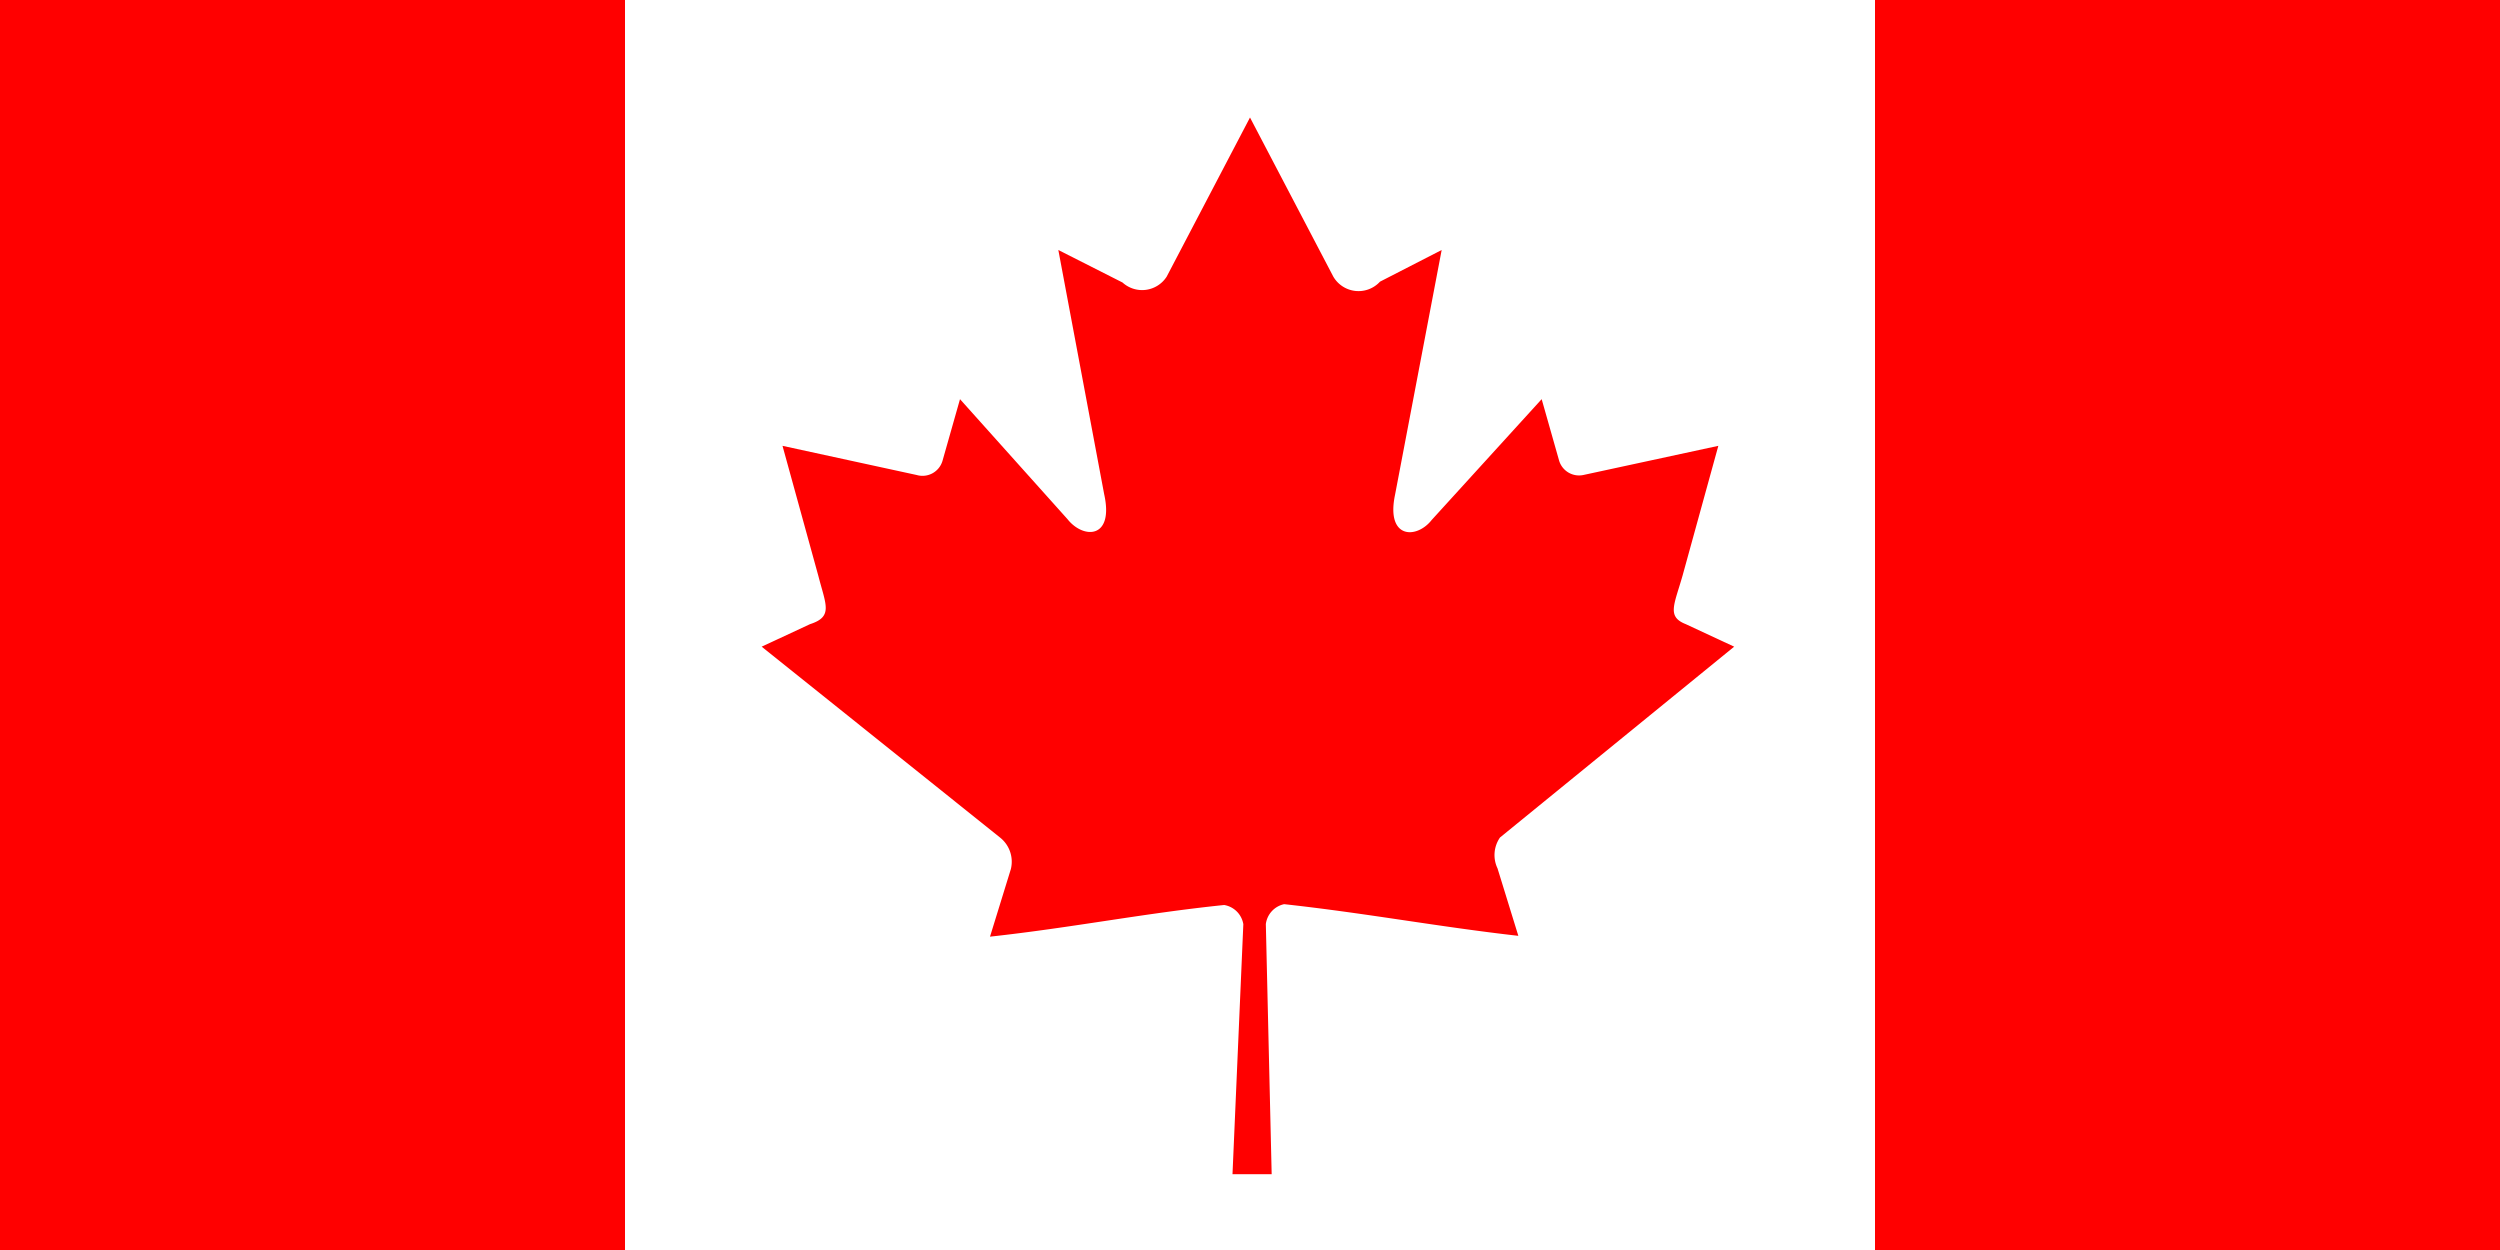 <svg id="RWD_Icon_Set" data-name="RWD Icon Set" xmlns="http://www.w3.org/2000/svg" viewBox="0 0 30 15"><defs><style>.cls-1{fill:red;}.cls-2{fill:#fff;}</style></defs><rect class="cls-1" width="30" height="15"/><rect class="cls-2" x="7.5" width="15" height="15"/><path class="cls-1" d="M15,1.41L14,3.32a0.35,0.35,0,0,1-.53.07L12.7,3l0.55,2.93c0.12,0.54-.25.54-0.44,0.3L11.52,4.79l-0.21.74A0.25,0.25,0,0,1,11,5.7L9.39,5.35,9.82,6.91C9.91,7.26,10,7.4,9.72,7.49l-0.58.27L12,10.05a0.37,0.37,0,0,1,.13.38l-0.25.81c1-.11,1.84-0.28,2.81-0.38a0.28,0.28,0,0,1,.23.23l-0.13,3h0.47l-0.07-3a0.28,0.28,0,0,1,.22-0.24c1,0.11,1.84.27,2.81,0.38l-0.25-.81A0.37,0.37,0,0,1,18,10.05l2.81-2.29-0.58-.27C20,7.4,20.09,7.26,20.19,6.91l0.43-1.56L19,5.7a0.25,0.25,0,0,1-.29-0.17l-0.21-.74L17.18,6.24c-0.18.23-.55,0.23-0.44-0.3L17.3,3l-0.74.38A0.35,0.35,0,0,1,16,3.32Z"/></svg>